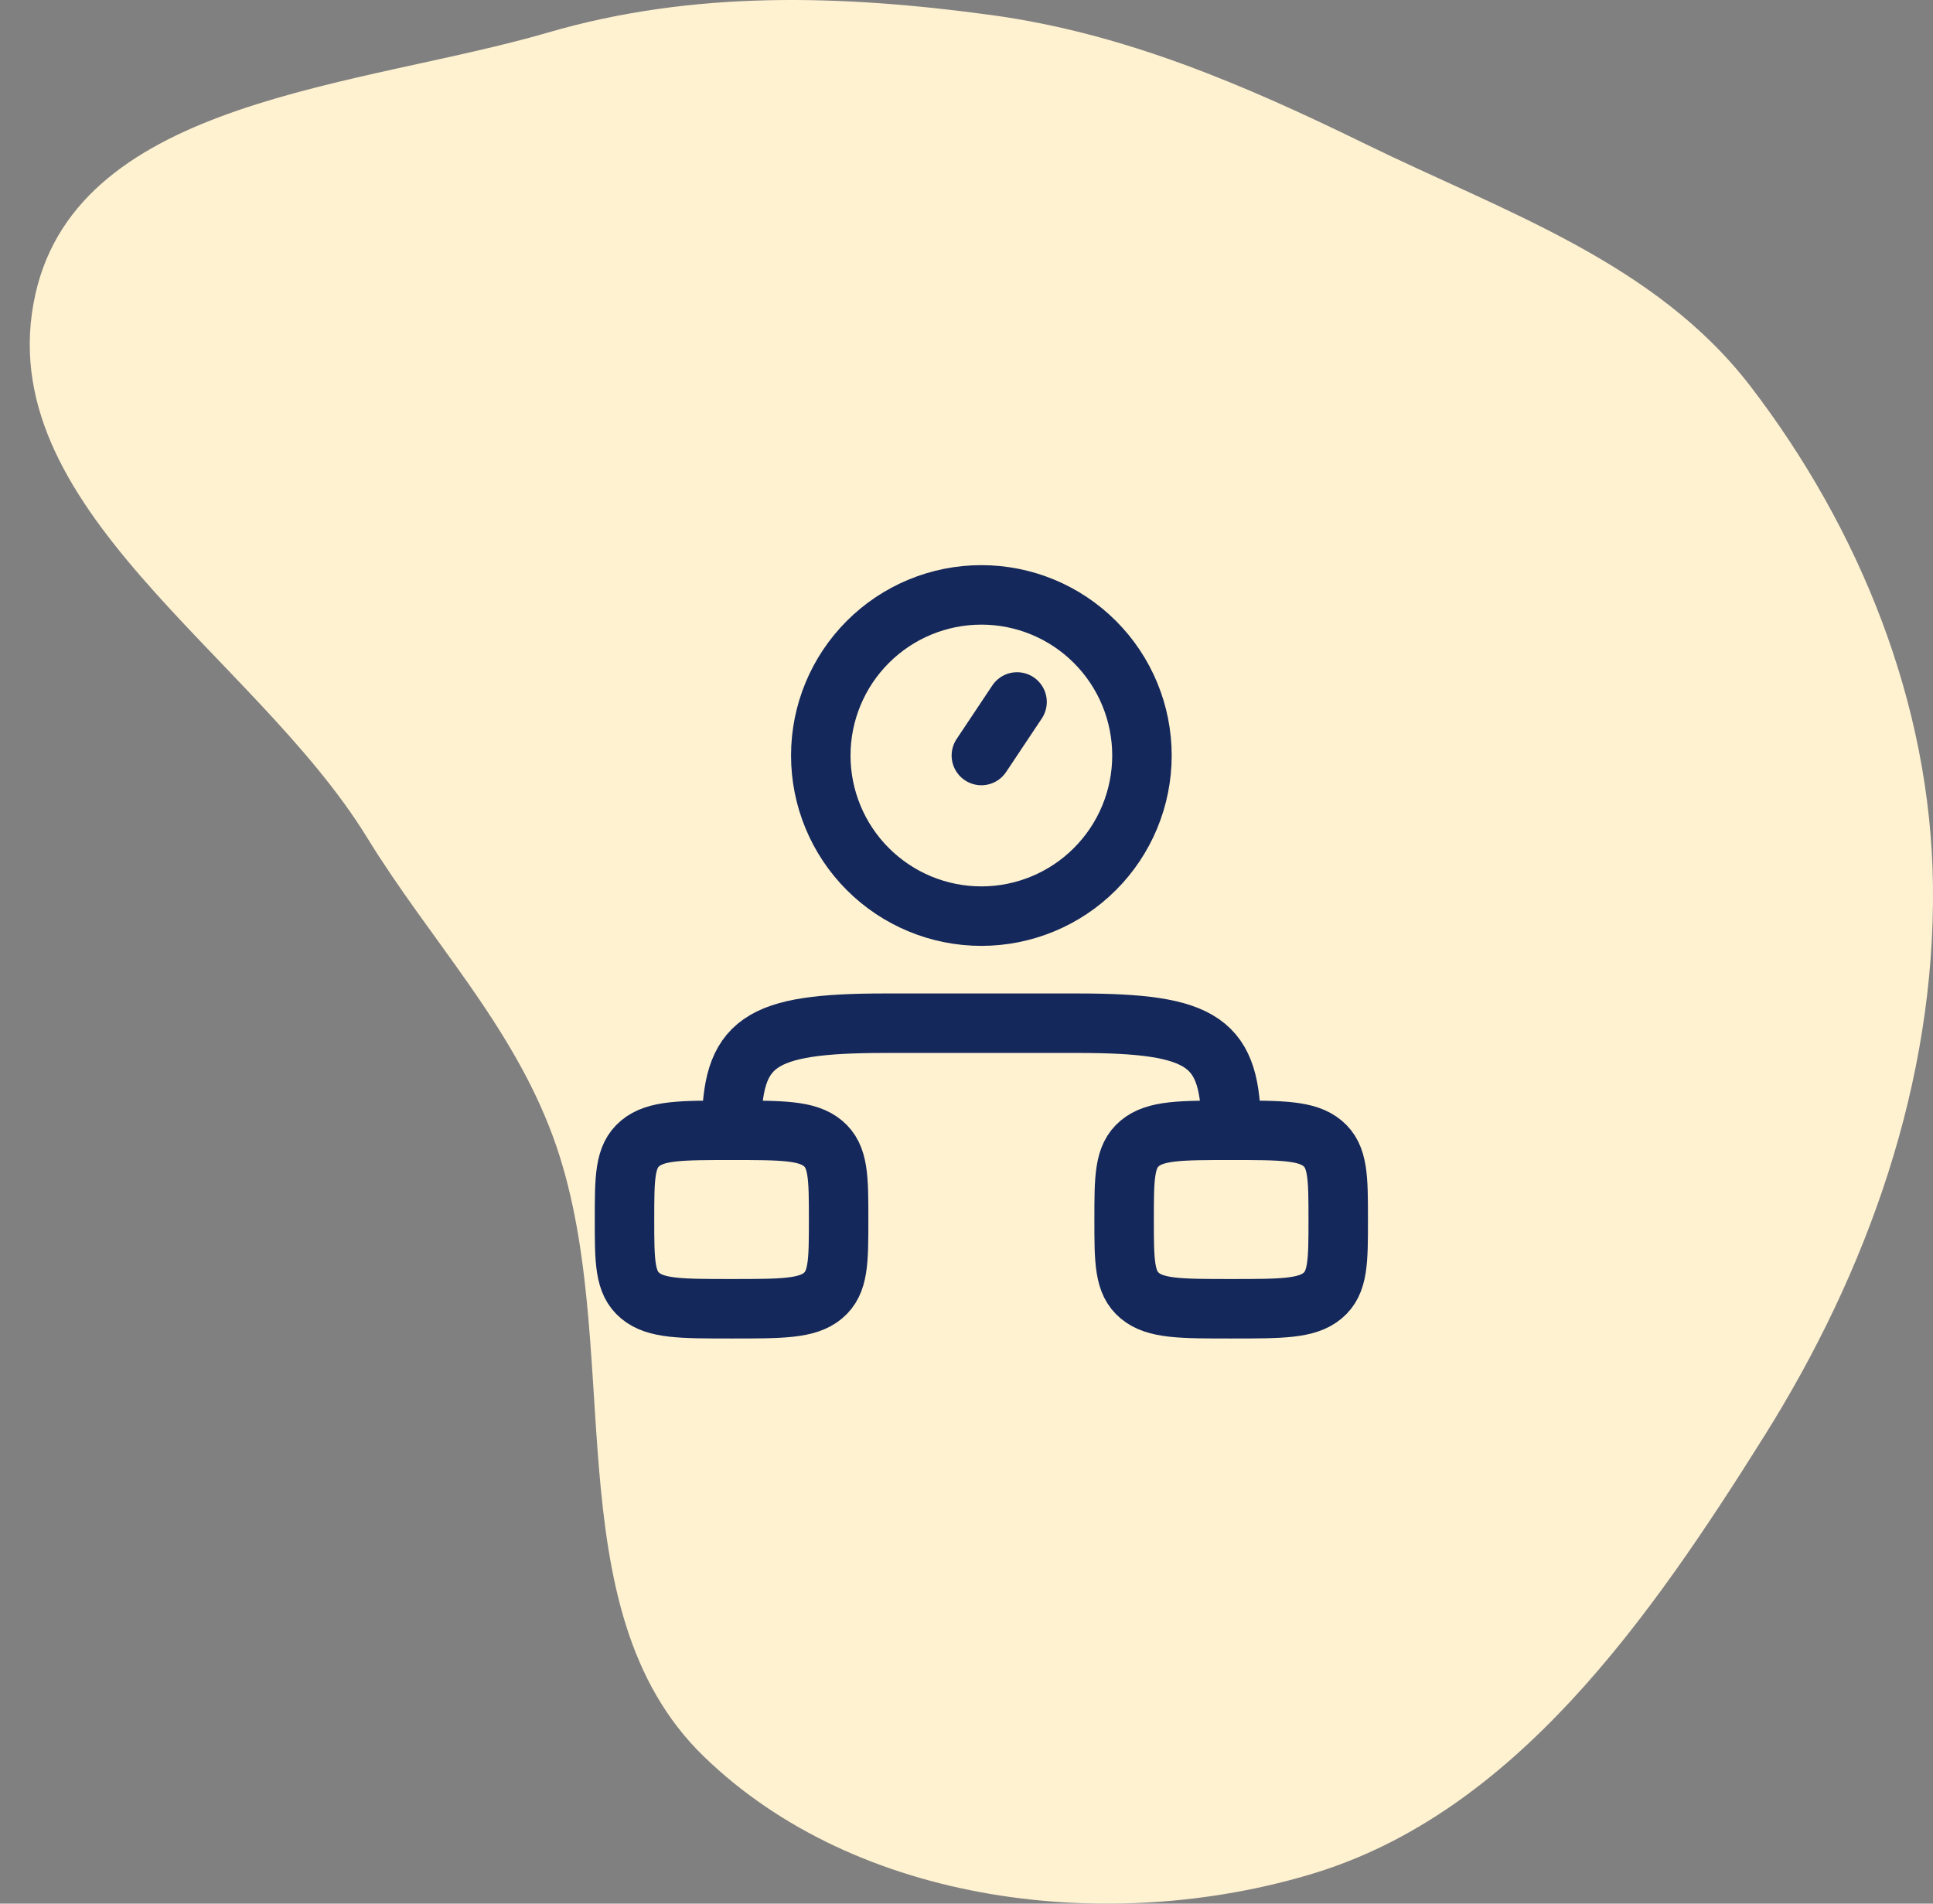 <svg width="65" height="64" viewBox="0 0 65 64" fill="none" xmlns="http://www.w3.org/2000/svg">
<rect x="0" y="0" width="65" height="64" fill="#808080" stroke="none"/>
<g id="benefit$1">
<path id="Vector" fill-rule="evenodd" clip-rule="evenodd" d="M33.334 0.506C37.805 1.116 41.832 2.844 45.908 4.838C50.576 7.121 55.665 8.816 58.871 12.998C62.531 17.774 64.921 23.654 64.998 29.743C65.082 36.362 62.805 42.739 59.318 48.294C55.465 54.433 50.926 60.946 44.126 62.997C37.328 65.048 28.826 64.058 23.665 59.05C18.51 54.048 21.104 45.059 18.6 38.227C17.205 34.42 14.455 31.596 12.344 28.159C8.532 21.952 -0.418 17.042 1.192 9.883C2.672 3.303 12.136 2.929 18.431 1.093C23.314 -0.331 28.304 -0.179 33.334 0.506Z" fill="#FFF2D1"/>
<path id="Vector_2" d="M24.6 38C22.902 38 22.054 38 21.528 38.439C21 38.878 21 39.586 21 41C21 42.414 21.001 43.122 21.528 43.561C22.055 44 22.902 44 24.6 44C26.298 44 27.146 44 27.672 43.561C28.2 43.122 28.2 42.414 28.2 41C28.2 39.586 28.199 38.878 27.672 38.439C27.145 38 26.298 38 24.6 38ZM24.6 38C24.6 35.022 25.493 34.4 29.77 34.4H36.23C40.507 34.4 41.4 35.022 41.4 38M41.4 38C39.702 38 38.854 38 38.328 38.439C37.8 38.878 37.8 39.586 37.8 41C37.8 42.414 37.801 43.122 38.328 43.561C38.855 44 39.702 44 41.4 44C43.098 44 43.946 44 44.472 43.561C45 43.122 45 42.414 45 41C45 39.586 44.999 38.878 44.472 38.439C43.945 38 43.098 38 41.4 38ZM33 25.4L34.2 23.6M38.4 25.4C38.4 26.832 37.831 28.206 36.818 29.218C35.806 30.231 34.432 30.8 33 30.8C31.568 30.8 30.194 30.231 29.182 29.218C28.169 28.206 27.6 26.832 27.6 25.4C27.6 23.968 28.169 22.594 29.182 21.582C30.194 20.569 31.568 20 33 20C34.432 20 35.806 20.569 36.818 21.582C37.831 22.594 38.4 23.968 38.4 25.4Z" stroke="#14285B" stroke-width="2" stroke-linecap="round" stroke-linejoin="round"/>
</g>
</svg>
